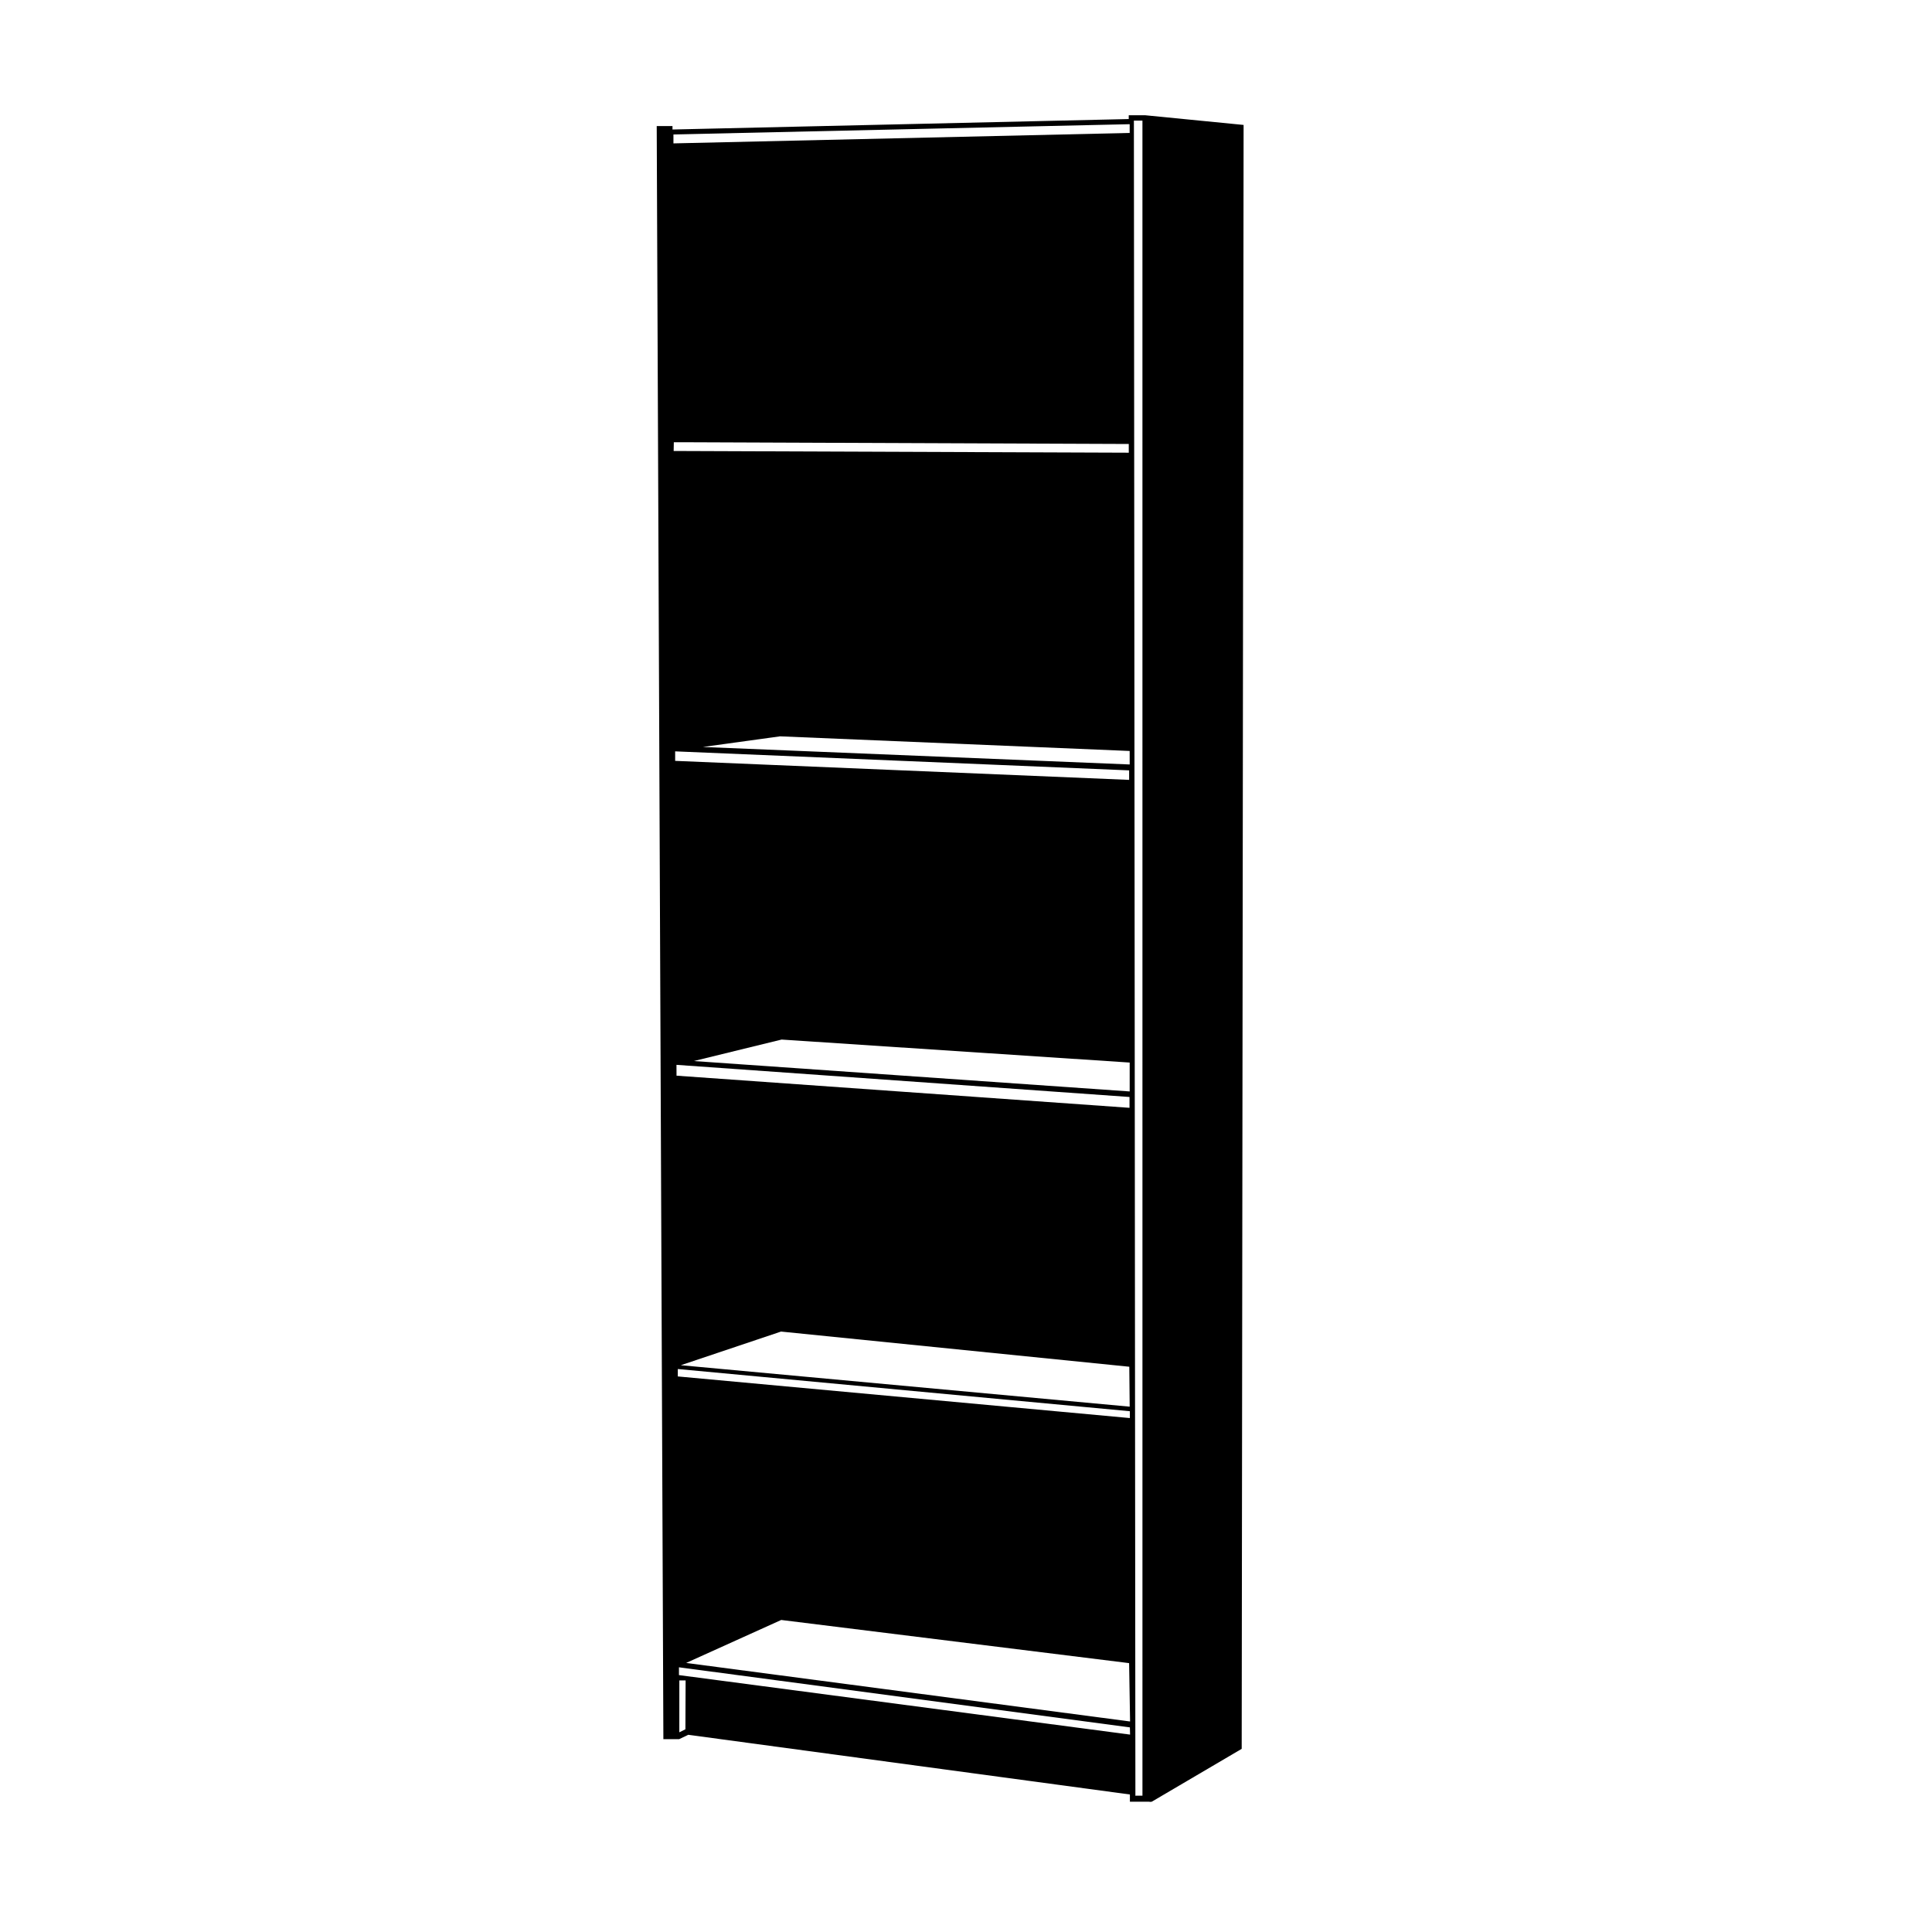 <?xml version="1.0" encoding="UTF-8"?>
<!-- Uploaded to: SVG Repo, www.svgrepo.com, Generator: SVG Repo Mixer Tools -->
<svg fill="#000000" width="800px" height="800px" version="1.1" viewBox="144 144 512 512" xmlns="http://www.w3.org/2000/svg">
 <path d="m447.46 174.54h-4.332v1.008l-120.91 2.773v-0.91h-4.18l1.762 426.78v0.707h4.18l2.418-1.16 117.04 15.82v1.914h5.039c0.25 0.059 0.508 0.059 0.754 0l23.832-14.008 0.504-429.35v-1.004zm-4.082 342.24-118.95-10.984 26.551-8.918 92.297 9.32zm0-91.191v7.656l-115.52-8.059 23.277-5.691zm0-78.996-113.11-4.637 20.453-2.82 92.652 3.879zm-120.91-166.96 120.91-2.719v2.316l-120.91 2.769zm33.102 80.309h-5.543zm-33 1.258h3.273l115.88 0.453h1.41l0.004 2.316-120.61-0.453zm0.352 81.918 120.31 5.039v2.519l-120.31-5.039zm0.352 83.078 120.06 8.516v2.871l-120.05-8.516zm0.352 80.609 119.8 11.184v1.812l-119.8-11.031zm2.016 95.473-1.613 0.805 0.004-13.75h1.664zm117.84 1.41-119.55-15.77v-2.066l119.5 15.922zm0-3.477-117.64-15.516 25.191-11.387 92.195 11.438zm1.41 19.547-0.398-443.8h2.266l0.004 443.91h-1.918z"/>
</svg>